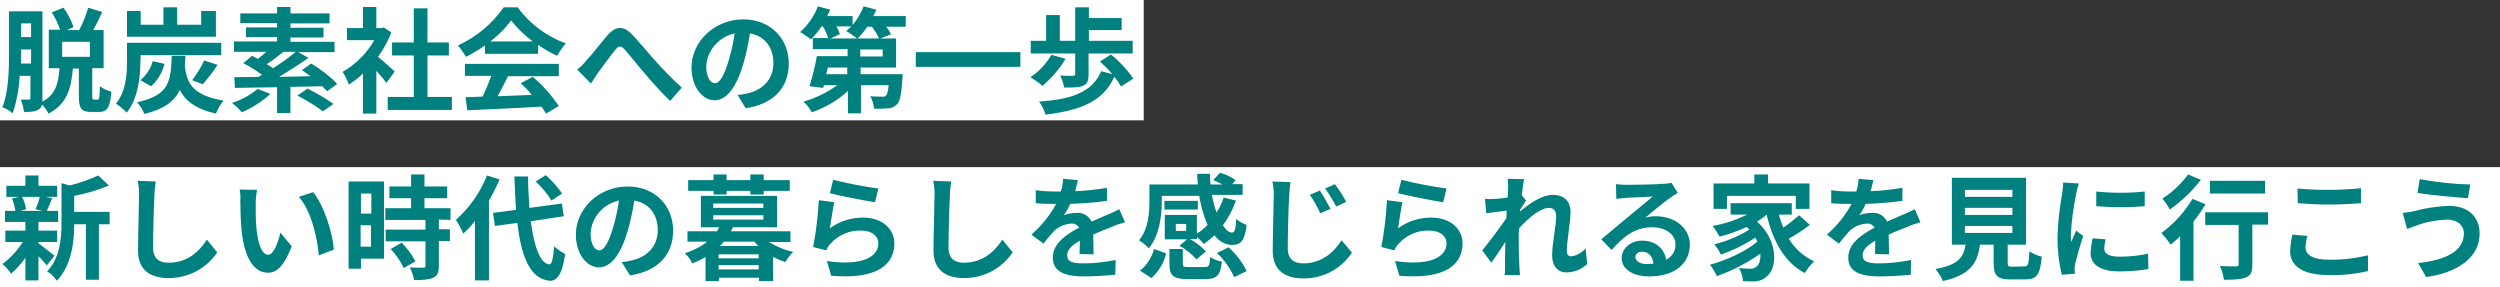 <?xml version="1.0" encoding="utf-8"?>
<!-- Generator: Adobe Illustrator 27.5.0, SVG Export Plug-In . SVG Version: 6.00 Build 0)  -->
<svg version="1.1" id="レイヤー_1" xmlns="http://www.w3.org/2000/svg" xmlns:xlink="http://www.w3.org/1999/xlink" x="0px"
	 y="0px" viewBox="0 0 748 86" style="enable-background:new 0 0 748 86;" xml:space="preserve">
<rect x="0" y="0" width="748" height="86" fill="#333333" stroke="none"/>
<style type="text/css">
	.st0{fill:#FFFFFF;}
	.st1{fill:#008180;}
</style>
<g id="mvCatch" transform="translate(-68 -328)">
	<rect id="長方形_16" x="68" y="378" class="st0" width="748" height="36"/>
	<rect id="長方形_173" x="68" y="328" class="st0" width="342.2" height="36"/>
	<path id="パス_278" class="st1" d="M94.9,345h-8.3v-4.5h8.3V345z M74.3,347c0-1.2,0-2.3,0-3.3v-0.9h3v4.2L74.3,347L74.3,347z
		 M77.3,335v4.1h-3V335H77.3z M96.1,357.8c-0.4,0-0.5-0.1-0.5-1.2v-8.2H99V337h-3.1c0.9-1.6,1.8-3.5,2.7-5.4l-4.2-1.3
		c-0.7,2.3-1.6,4.6-2.7,6.7H88l2-0.9c-0.7-2.1-1.7-4-3-5.8l-3.5,1.4c1,1.6,1.9,3.4,2.5,5.2h-3.4v11.5h3.2c-0.3,4.3-1,7.8-5.1,10
		c0-0.3,0-0.7,0-1v-26h-10v12.3c0,4.9-0.1,11.8-2,16.4c1.1,0.4,2.2,1,3.1,1.8c1.2-3.6,1.9-7.4,2.1-11.2h3.2v6.6
		c0,0.4-0.1,0.5-0.5,0.5s-1.4,0-2.4,0c0.5,1.2,0.8,2.4,1,3.7c2,0,3.3-0.1,4.3-0.7c0.6-0.3,0.9-0.9,1.1-1.5c0.8,0.8,1.4,1.7,1.9,2.7
		c5.6-2.9,6.8-7.6,7.3-13.5h1.8v8.2c0,3.6,0.6,4.8,3.7,4.8h2.3c2.4,0,3.4-1.3,3.7-6.1c-1.2-0.3-2.4-0.8-3.4-1.6
		c-0.1,3.5-0.2,4-0.7,4L96.1,357.8z M132.5,331.3h-4.3v4.1H121v-5.2h-4.1v5.2h-6.8v-4.1H106v7.7h26.6v-7.7H132.5z M110.1,344.5h24.1
		v-3.7H106v5.7c0,3.7-0.3,8.9-3.3,12.5c1.2,0.8,2.3,1.7,3.2,2.7c3.4-4.1,4.1-10.8,4.1-15.2L110.1,344.5z M128.7,353.2
		c1.6-1.9,3.1-3.8,4.4-5.8l-4-1.3c-1,2.1-2.2,4-3.6,5.9L128.7,353.2z M113.2,353.8c2-1.8,3.4-4.1,4-6.7l-3.5-0.8
		c-0.6,2.2-1.9,4.2-3.7,5.7L113.2,353.8z M119.4,344.7c-0.3,7.8-0.8,11.8-10.4,13.9c0.9,1,1.7,2.2,2.2,3.5c6-1.5,9-3.8,10.6-7.2
		c1.6,3.2,4.7,5.7,10.8,7.1c0.6-1.4,1.3-2.8,2.3-3.9c-9.6-1.6-11-5.5-11.6-10.3c0.1-1,0.1-2,0.2-3.1H119.4z M145.1,354.6
		c-2.3,1.9-4.9,3.3-7.7,4.2c1.1,0.8,2.1,1.8,3,2.8c3.1-1.4,6-3.2,8.5-5.5L145.1,354.6z M156.5,343.5c-2.1,1.8-4.4,3.4-6.8,4.9
		c-0.6-0.4-1.2-0.8-1.9-1.2c1.7-1.1,3.4-2.4,5-3.7L156.5,343.5L156.5,343.5z M168.9,353.1c-2.3-2.4-5-4.4-7.8-6.1l-2.8,2
		c0.9,0.5,1.7,1.2,2.6,1.8l-9.4,0.2c3-1.8,6-3.7,8.8-5.7l-3.1-1.7h10.9v-3.1h-13.2v-1.3h9.9v-2.9h-9.9V335h11.7v-3h-11.7v-1.9h-4
		v1.9h-11v2.9h11v1.3h-9.3v2.9h9.3v1.3H138v3.1h9.7c-0.8,0.7-1.7,1.5-2.5,2.1c-0.6-0.3-1.2-0.6-1.8-0.9l-2.6,2.2
		c2,1,3.8,2.2,5.6,3.5c-0.4,0.2-0.7,0.4-1.1,0.6c-2.7,0-5.2,0.1-7.2,0.1l0.2,3.2c3.4-0.1,7.9-0.1,12.6-0.2v7.7h4V354
		c3.1-0.1,6.4-0.1,9.5-0.2c0.5,0.5,1,1,1.5,1.5L168.9,353.1z M157,356.6c2.7,1.4,5.2,2.9,7.6,4.7l3.2-2.2c-2.5-1.7-5.1-3.3-7.8-4.6
		L157,356.6z M186.1,349.4c-0.7-0.7-3.3-3-5-4.4c1.6-2.2,3-4.7,4-7.3l-2.3-1.5l-0.7,0.2h-1.5v-6.3h-4v6.3h-4.8v3.6h8.2
		c-2.3,4-5.6,7.3-9.5,9.5c0.8,1.2,1.4,2.5,1.9,3.8c1.5-1,2.9-2,4.2-3.3v12h4v-12.8c1.2,1.3,2.3,2.6,3,3.6L186.1,349.4z M195.9,357
		v-12.4h6.4v-3.9h-6.4v-10.2h-4.1v10.2h-6.5v3.9h6.5V357H184v3.9h19.2V357H195.9z M214.7,340.4c2.4-1.8,4.5-3.9,6.2-6.3
		c1.9,2.4,4.1,4.5,6.5,6.3H214.7z M213.1,344.1H229v-2.7c1.8,1.3,3.7,2.4,5.7,3.3c0.7-1.3,1.6-2.6,2.6-3.7
		c-5.7-2.1-10.8-5.8-14.4-10.8h-4.2c-3.5,5-8.2,8.9-13.7,11.4c0.9,1,1.7,2.2,2.4,3.4c2-1,3.9-2.1,5.7-3.4V344.1z M207.1,350.7h7.9
		c-0.8,2.1-1.6,4.1-2.6,6.2l-5.1,0.2l0.5,3.9c5.8-0.3,14.2-0.6,22.2-1.1c0.5,0.7,1,1.4,1.4,2.1l3.8-2.3c-2.2-3.2-4.8-6.2-7.8-8.7
		l-3.6,1.9c1.2,1.1,2.3,2.2,3.3,3.5c-3.5,0.1-7,0.3-10.2,0.4c1-1.9,2.1-4,3.1-6h15.2v-3.7h-28.1L207.1,350.7L207.1,350.7z
		 M281.9,352.9c-1.3,0-2.6-1.7-2.6-5.1c0.3-4.8,3.8-8.8,8.5-9.8c-0.4,2.8-1,5.5-1.8,8.2C284.6,350.8,283.3,352.9,281.9,352.9z
		 M291.1,360.4c8.5-1.3,12.9-6.3,12.9-13.4c0-7.3-5.3-13.2-13.6-13.2c-8.7,0-15.5,6.7-15.5,14.4c0,5.7,3.2,9.8,6.9,9.8
		c3.7,0,6.6-4.1,8.6-10.9c0.9-3,1.5-6.1,2-9.1c4.5,0.8,7,4.2,7,8.9c0,4.9-3.3,8-7.6,9c-0.9,0.2-1.8,0.4-3.1,0.5L291.1,360.4z
		 M324.6,339.5c1.1-1.1,2.1-2.3,2.9-3.5h1.4c0.8,1.1,1.6,2.3,2.1,3.5H324.6z M332.1,344.9h-6.7v-2.1h6.7V344.9z M321.5,350.2h-6.3
		l0.5-2h5.8V350.2z M322.7,335.9c-0.5,0.5-1,0.9-1.5,1.4c1.1,0.6,2.2,1.4,3.2,2.2h-7.9l2.8-1.3c-0.3-0.8-0.6-1.6-1.1-2.3
		L322.7,335.9L322.7,335.9z M339,332.8h-9.7c0.3-0.6,0.6-1.3,0.9-1.9l-3.8-1c-0.8,2-1.9,3.9-3.3,5.6v-2.7h-7.6
		c0.3-0.6,0.6-1.3,0.9-1.9l-3.7-1c-1.1,3-3,5.6-5.3,7.7c1.1,0.6,2.2,1.4,3.3,2.2c1.1-1.2,2.2-2.5,3.1-3.9h0.4
		c0.7,1.1,1.2,2.3,1.6,3.5h-4.6v3.3h10.4v2.1h-9.2c-0.5,3-1.3,6-2.2,9l4.1,0.5l0.2-0.8h4c-3.1,2.2-6.5,3.9-10.1,4.9
		c1,0.9,1.8,2,2.5,3.2c4-1.4,7.7-3.5,10.8-6.4v6.7h3.9v-8.4h8.3c-0.2,1.9-0.5,2.8-0.8,3.1c-0.3,0.3-0.7,0.4-1.2,0.3
		c-1.2,0-2.3,0-3.5-0.1c0.6,1.1,1,2.4,1.1,3.7c1.4,0.1,2.9,0,4.3-0.1c1,0,1.9-0.5,2.6-1.2c0.9-0.9,1.3-3.1,1.6-7.6
		c0-0.5,0.1-1.4,0.1-1.4h-12.6v-2h10.6v-8.7h-4.7l3.2-1.2c-0.4-0.8-0.9-1.6-1.4-2.3h5.8L339,332.8z M342,343.6v4.4h31.3v-4.4H342z
		 M389.7,350.2c0,0.3-0.2,0.4-0.7,0.5c-0.5,0-2.3,0-3.8-0.1c0.6,1.2,1,2.4,1.2,3.6c2.4,0,4.2,0,5.6-0.5c1.3-0.5,1.7-1.6,1.7-3.4V344
		h13.2v-3.8h-13.1V337h9.8v-3.6h-9.8v-3.2h-4.1v10h-4.6v-7.7H381v7.7h-4.6v3.8h13.3V350.2z M382.6,344.4c-1.6,2.7-3.7,5-6.3,6.7
		c1.3,0.8,2.5,1.6,3.6,2.6c2.7-2.3,5.1-5,6.9-8.1L382.6,344.4z M407.1,351.5c-1.9-2.7-4.1-5.1-6.7-7.2l-3.3,2.1
		c1.3,1.2,2.6,2.4,3.7,3.8l-3.3-0.9c-2.8,6.4-8.9,8.4-18.6,9.1c0.9,1.2,1.5,2.5,1.9,3.9c10.6-1.3,17.2-3.9,20.6-11.3
		c0.8,0.9,1.4,1.8,2,2.9L407.1,351.5z M240.7,348.8l4.1,4.2c0.6-0.9,1.4-2.1,2.1-3.2c1.4-1.9,3.8-5.2,5.2-6.9c1-1.2,1.6-1.4,2.8-0.1
		c1.6,1.8,4.1,5,6.2,7.4c2.1,2.5,5,5.7,7.4,8l3.5-4c-2.9-2.6-5.6-5.4-8.2-8.3c-2-2.2-4.7-5.6-7-7.9c-2.4-2.4-4.7-2.1-7,0.5
		c-2.1,2.4-4.7,5.9-6.3,7.5C242.7,347.1,241.7,348,240.7,348.8L240.7,348.8z M79.9,386.9c-0.3,1.3-0.7,2.5-1.3,3.7l2.2,0.5h-6.7
		l1.7-0.5c-0.2-1.3-0.6-2.6-1.2-3.7H79.9z M79.5,400.4h5.6V397h-5.6v-2.6h5.9v-3.3H82c0.5-1,1-2.4,1.6-3.8l-2-0.4h3.5v-3.3h-5.6
		v-3.1h-3.9v3.1h-5.7v3.3h3.8l-2.1,0.5c0.5,1.2,0.8,2.5,1,3.7h-3.1v3.3h6.1v2.6h-6v3.4h5.2c-1.6,2.6-3.7,4.8-6.1,6.6
		c1,0.8,1.9,1.8,2.6,2.9c1.6-1.4,3.1-3,4.3-4.8v6.8h3.9v-7.2c0.9,0.8,1.7,1.7,2.5,2.7l2.3-2.9c-0.8-0.6-3.6-2.9-4.8-3.7
		C79.5,400.8,79.5,400.4,79.5,400.4z M100.8,391.4H90.2v-4.8c3.6-0.7,7.1-1.7,10.4-3.1l-3.2-3c-2.8,1.3-5.7,2.3-8.6,3l-2.4-0.7v11.8
		c0,4.7-0.4,10.5-4.3,14.6c1.2,0.7,2.1,1.6,2.9,2.8c4.5-4.7,5.2-11.8,5.2-16.9h3.5v16.6h3.9v-16.6h3.2L100.8,391.4z M109.2,382.1
		c0.3,1.5,0.5,3,0.4,4.6c0,2.9-0.3,11.7-0.3,16.3c0,5.7,3.6,8.2,9.1,8.2c5.9,0,11.3-2.8,14.6-7.7l-3.1-3.8
		c-2.4,3.7-5.9,6.9-11.5,6.9c-2.6,0-4.6-1.1-4.6-4.5c0-4.2,0.2-11.7,0.4-15.3c0-1.5,0.2-3,0.4-4.5L109.2,382.1z M144.9,384.8
		l-5.2-0.1c0.2,1.1,0.3,2.3,0.2,3.4c0,2.1,0.1,6,0.4,9.1c1,9,4.2,12.4,7.9,12.4c2.7,0,4.8-2.1,7.1-7.9l-3.4-4.1
		c-0.6,2.7-2,6.6-3.6,6.6c-2.1,0-3.1-3.3-3.6-8.2c-0.2-2.4-0.2-5-0.2-7.1C144.5,387.5,144.7,386.1,144.9,384.8L144.9,384.8z
		 M161.7,385.5l-4.3,1.4c3.7,4.1,5.5,12.1,6,17.5l4.5-1.7C167.5,397.5,164.9,389.4,161.7,385.5L161.7,385.5z M179.1,385.9v6H176v-6
		H179.1z M175.9,401.8v-6.4h3.1v6.4H175.9z M182.9,382.3h-10.6v26.1h3.7v-3h6.9L182.9,382.3L182.9,382.3z M184.9,402.5
		c1.6,1.7,2.9,3.6,3.9,5.7l3.5-2c-1.1-2.1-2.5-3.9-4.1-5.6L184.9,402.5z M202.8,393.8v-3.5H195v-3h6.8v-3.5H195v-3.6h-4v3.6h-6.5
		v3.5h6.5v3h-7.7v3.5h12v2.9h-11.9v3.5h11.9v7.3c0,0.5-0.2,0.6-0.7,0.6s-2.4,0-4-0.1c0.6,1.2,1.1,2.5,1.3,3.8c2.5,0,4.4-0.1,5.7-0.7
		s1.7-1.6,1.7-3.6v-7.4h3.3v-3.5h-3.3v-2.9L202.8,393.8z M236.2,385.9c-1.4-2-3.1-3.9-4.9-5.5l-3,1.9c1.8,1.7,3.4,3.6,4.7,5.7
		L236.2,385.9z M213.7,380.5c-2,5.1-5.2,9.6-9.3,13.3c0.9,1.3,1.6,2.7,2.2,4.1c1.3-1.2,2.5-2.4,3.5-3.8v17.8h4.2V388
		c1.2-2,2.2-4.1,3.2-6.3L213.7,380.5z M236.7,392.7l-0.6-3.8l-9.7,1.3c-0.2-2.9-0.4-6.1-0.4-9.4h-4.1c0.1,3.6,0.3,6.9,0.5,10
		l-6.9,0.9l0.6,3.9l6.7-0.9c1.2,10.4,3.9,16.8,9.7,17.3c1.9,0.1,3.7-1.5,4.6-8c-1.2-0.6-2.3-1.4-3.3-2.3c-0.3,3.8-0.7,5.5-1.5,5.4
		c-2.7-0.3-4.5-5.4-5.5-12.9L236.7,392.7z M247.3,402.9c-1.3,0-2.6-1.7-2.6-5.1c0.3-4.8,3.8-8.8,8.5-9.8c-0.4,2.8-1,5.5-1.8,8.2
		C250,400.8,248.7,402.9,247.3,402.9z M256.5,410.4c8.5-1.3,12.9-6.3,12.9-13.4c0-7.3-5.3-13.2-13.6-13.2c-8.7,0-15.5,6.7-15.5,14.4
		c0,5.7,3.2,9.8,6.9,9.8s6.6-4.1,8.6-10.9c0.9-3,1.5-6.1,2-9.1c4.5,0.8,7,4.2,7,8.9c0,4.9-3.3,8-7.7,9c-0.9,0.2-1.8,0.4-3.1,0.5
		L256.5,410.4z M281.5,386.2h3.9v-1.1h7.1v1.1h4v-1.1h7.8v-3.2h-7.8v-1.7h-4v1.7h-7.1v-1.7h-3.9v1.7h-7.6v3.2h7.6V386.2z
		 M283.4,401.6c0.4-0.4,0.8-0.8,1.2-1.3h9.1c0.4,0.5,0.8,0.9,1.2,1.3H283.4z M283,408.6v-1.3h12v1.3H283z M295,405.3h-12v-1.2h12
		V405.3z M281.4,392.4h15v1.3h-15V392.4z M281.4,388.9h15v1.3h-15V388.9z M304.5,400.3v-3.1h-17.8c0.2-0.4,0.4-0.8,0.6-1.2h13.2
		v-9.4h-22.8v9.4h5.5c-0.2,0.4-0.5,0.8-0.7,1.2h-8.8v3.1h5.9c-2,1.6-4.3,2.7-6.7,3.5c0.9,0.8,1.7,1.8,2.2,3c1.4-0.5,2.8-1.2,4-1.9
		v7.2h4v-1h12v1h4.2v-7.2c1.2,0.6,2.4,1.1,3.7,1.5c0.6-1.1,1.4-2.1,2.3-3c-2.6-0.6-5-1.6-7.2-3h6.4V400.3z M316.3,385.8
		c2.6,0.7,10.1,2.2,13.5,2.7l1-4.1c-4.5-0.6-9-1.5-13.5-2.6L316.3,385.8z M317.6,388.5l-4.6-0.6c-0.3,4.7-0.8,9.4-1.7,14l3.9,1
		c0.3-0.7,0.7-1.4,1.3-2c2.3-2.6,5.8-4.1,9.3-3.9c3,0,5,1.6,5,3.8c0,4.3-5.3,6.8-15.4,5.3l1.3,4.4c14,1.2,18.9-3.5,18.9-9.7
		c0-4.1-3.4-7.7-9.4-7.7c-3.6,0-7,1.1-9.9,3.2C316.6,394.4,317.2,390.4,317.6,388.5L317.6,388.5z M347.2,382.1
		c0.3,1.5,0.5,3,0.4,4.6c0,2.9-0.3,11.7-0.3,16.3c0,5.7,3.6,8.2,9.1,8.2c5.9,0,11.3-2.8,14.6-7.7l-3.1-3.8c-2.4,3.7-6,6.9-11.5,6.9
		c-2.6,0-4.6-1.1-4.6-4.5c0-4.2,0.2-11.7,0.4-15.3c0-1.5,0.2-3,0.4-4.5L347.2,382.1z M395.2,404.1c0-1.5-0.1-4-0.1-5.9
		c2.1-1,4-1.7,5.5-2.3c1.3-0.6,2.6-1,4-1.4l-1.7-3.9c-1.2,0.6-2.4,1.2-3.7,1.7c-1.4,0.6-2.8,1.2-4.6,2c-0.8-1.7-2.6-2.8-4.5-2.6
		c-1.3,0-2.6,0.2-3.8,0.7c0.8-1.1,1.4-2.2,1.9-3.4c3.7-0.1,7.3-0.4,11-0.9v-3.9c-3.2,0.5-6.3,0.9-9.5,1c0.4-1.4,0.6-2.5,0.8-3.3
		l-4.4-0.4c-0.1,1.3-0.3,2.6-0.7,3.8h-1.6c-2,0-4-0.1-5.9-0.4v3.9c1.8,0.2,4.3,0.2,5.7,0.2h0.4c-1.9,3.5-4.4,6.6-7.4,9.2l3.6,2.7
		c1-1.3,2-2.5,3.1-3.7c1.4-1.4,3.3-2.2,5.3-2.3c0.9-0.1,1.8,0.4,2.3,1.2c-3.8,2-7.9,4.7-7.9,9c0,4.4,4,5.6,9.2,5.6
		c3.2,0,6.4-0.2,9.5-0.5l0.1-4.4c-3.1,0.6-6.3,1-9.6,1c-3.3,0-4.9-0.5-4.9-2.4c0-1.7,1.4-3,3.8-4.4c0,1.5-0.1,3-0.1,4L395.2,404.1
		L395.2,404.1z M422.9,397.1h-3.1V395h3.1V397.1z M415.6,386.6h11.2c0.5,3,1.3,5.9,2.5,8.7c-1,1-2,1.9-3.2,2.6v-5.6h-9.6v7.3h6.7
		l-2.3,1.9c1.9,1.1,3.6,2.5,5.1,4.1l2.8-2.4c-1.4-1.5-3-2.7-4.8-3.7h2.2v-0.6c0.7,0.7,1.4,1.4,2,2.1c1.1-0.8,2.2-1.7,3.2-2.6
		c1.2,1.7,3.1,2.8,5.1,2.9c2.7,0,3.9-1.1,4.5-6c-1.1-0.4-2.2-1-3.1-1.8c-0.2,2.9-0.4,4-1.2,4.1c-1,0-1.9-0.8-2.8-2.2
		c1.7-2.3,3-4.8,3.9-7.4l-3.7-0.9c-0.5,1.6-1.2,3.1-2.1,4.5c-0.6-1.7-1.1-3.5-1.4-5.3h9.2v-3.2h-3.1l1-1.2c-1.4-1-3-1.8-4.7-2.2
		l-2,2.2c0.9,0.4,1.9,0.8,2.8,1.3h-3.6c-0.1-1-0.2-2.1-0.2-3.2h-3.8c0,1.1,0.1,2.1,0.2,3.2h-14.5v5.1c0,3.4-0.3,8.2-3.1,11.6
		c1.1,0.7,2.1,1.5,2.9,2.4c3.2-3.8,3.9-9.8,3.9-13.9V386.6z M426.4,388.1h-10v2.6h10V388.1z M412.5,411.2c2.2-2,3.8-4.6,4.4-7.4
		l-3.6-1.3c-0.7,2.5-2.1,4.8-4.2,6.5L412.5,411.2z M423.7,407.9c-1.6,0-1.8-0.1-1.8-1v-4.4h-4v4.4c0,3.5,1,4.6,5.4,4.6h5.4
		c3.3,0,4.4-1,4.9-5.2c-1.3-0.3-2.5-0.7-3.5-1.4c-0.2,2.7-0.4,3-1.7,3H423.7z M432.1,403.7c2.2,2,3.9,4.5,5.2,7.2l3.7-1.8
		c-1.3-2.7-3.2-5.1-5.4-7.1L432.1,403.7z M462.9,385l-3,1.3c1.2,1.7,2.3,3.6,3.1,5.5l3.1-1.3C465.1,388.6,464,386.7,462.9,385
		L462.9,385z M467.4,383.1l-2.9,1.3c1.2,1.7,2.3,3.5,3.3,5.4l3-1.4C469.8,386.6,468.7,384.8,467.4,383.1L467.4,383.1z M448.7,382.3
		c0.3,1.5,0.5,3,0.4,4.5c0,2.9-0.3,11.7-0.3,16.3c0,5.7,3.6,8.2,9.1,8.2c5.9,0.1,11.3-2.8,14.6-7.7l-3.1-3.7
		c-2.4,3.7-6,6.9-11.5,6.9c-2.6,0-4.6-1.1-4.6-4.5c0-4.2,0.2-11.7,0.4-15.3c0.1-1.5,0.2-3,0.4-4.5L448.7,382.3z M486.3,385.8
		c2.6,0.7,10.1,2.2,13.5,2.7l1-4.1c-4.5-0.6-9-1.5-13.5-2.6L486.3,385.8z M487.6,388.5l-4.6-0.6c-0.3,4.7-0.8,9.4-1.7,14l3.9,1
		c0.3-0.7,0.7-1.4,1.3-2c2.3-2.6,5.8-4.1,9.3-3.9c3,0,5,1.6,5,3.8c0,4.3-5.3,6.8-15.4,5.3l1.3,4.4c14,1.2,18.9-3.5,18.9-9.7
		c0-4.1-3.4-7.7-9.4-7.7c-3.6,0-7,1.1-9.9,3.2C486.6,394.4,487.2,390.4,487.6,388.5L487.6,388.5z M542.4,402.3
		c-1.1,1.3-2.6,2.2-4.3,2.4c-0.9,0-1.3-0.6-1.3-1.5c0-3.5,1.1-8.4,1.1-11.9c0-2.8-1.7-5-5.3-5c-3.3,0-7.1,2.7-9.8,5
		c0-0.2,0.1-0.5,0.1-0.7c0.6-0.9,1.3-2,1.7-2.6l-1.3-1.6c0.3-2.1,0.5-3.8,0.7-4.8l-4.9-0.1c0.1,1,0.2,2,0.1,3c0,0.4-0.1,1.3-0.1,2.6
		c-1.4,0.2-2.9,0.4-3.9,0.4c-1,0.1-1.9,0.1-2.9,0l0.4,4.3c1.9-0.2,4.5-0.6,6.1-0.8l-0.1,2.3c-1.9,2.8-5.3,7.3-7.2,9.6l2.7,3.7
		c1.2-1.6,2.8-4.1,4.2-6.2c-0.1,2.9-0.1,4.8-0.1,7.4c0,0.5,0,1.8-0.1,2.5h4.6c-0.1-0.7-0.2-2-0.2-2.6c-0.2-3.2-0.2-6-0.2-8.7
		c0-0.9,0-1.8,0.1-2.7c2.7-3,6.4-6.1,8.9-6.1c1.4,0,2.2,0.8,2.2,2.5c0,3.1-1.2,8-1.2,11.7c0,3.2,1.7,5.1,4.2,5.1
		c2.4,0,4.6-0.9,6.3-2.5L542.4,402.3z M560.7,407c-2,0-3.4-0.9-3.4-2.1c0-0.9,0.8-1.6,2.1-1.6c1.8,0,3.1,1.4,3.3,3.6
		C562,406.9,561.4,407,560.7,407L560.7,407z M568.1,382.7c-0.9,0.2-1.7,0.3-2.6,0.3c-1.9,0.2-9.1,0.3-10.9,0.3c-1,0-2.1-0.1-3.1-0.2
		l0.1,4.4c0.9-0.1,1.8-0.2,2.8-0.3c1.8-0.1,6.4-0.3,8.1-0.4c-1.7,1.5-5.2,4.3-7,5.8c-2,1.6-6.1,5.1-8.4,7l3.1,3.2
		c3.6-4.1,7-6.8,12.1-6.8c3.9,0,7,2,7,5.1c0.1,1.9-1,3.7-2.8,4.6c-0.5-3.2-3-5.7-7.2-5.7c-3.6,0-6.1,2.5-6.1,5.2
		c0,3.4,3.5,5.5,8.2,5.5c8.1,0,12.2-4.2,12.2-9.5c0-4.9-4.4-8.5-10.1-8.5c-1.1,0-2.1,0.1-3.2,0.4c2.1-1.7,5.6-4.7,7.4-5.9
		c0.7-0.5,1.5-1,2.3-1.5L568.1,382.7z M584.6,386.6h20.7v3.9h4.1v-7.6H597v-2.7h-4.1v2.7h-12.2v7.6h4v-3.9H584.6z M606.3,392.4
		c-1.5,1.3-3.1,2.6-4.7,3.7c-0.6-1.3-1-2.6-1.4-3.9h3.9v-3.4h-18.3v3.4h5c-3.3,1.6-6.8,2.8-10.4,3.4c0.8,1,1.5,2.1,2.1,3.2
		c2.8-0.7,5.5-1.7,8.1-2.9c0.3,0.3,0.6,0.5,0.8,0.8c-3.2,2-6.8,3.5-10.5,4.4c0.8,0.9,1.5,2,2,3.1c3.6-1.3,7.1-3,10.3-5.1
		c0.2,0.4,0.5,0.8,0.6,1.2c-3.4,2.9-9.3,5.6-14.2,6.9c0.8,1,1.5,2.2,2.1,3.4c4.6-1.6,9-3.9,13-6.7c0.1,1.8-0.3,3.2-1.1,3.8
		c-0.5,0.5-1.3,0.8-2,0.7c-0.9,0-2-0.1-3.3-0.2c0.7,1.2,1.1,2.5,1.2,3.9c1,0.1,1.9,0.1,2.9,0.1c1.5,0.1,3-0.4,4.1-1.4
		c3.4-2.4,3.6-10.9-2.8-16.5c1-0.6,1.9-1.2,2.8-2h0.1c1.9,7.9,5.3,14.2,11.4,17.4c0.8-1.3,1.7-2.5,2.8-3.5c-3.2-1.5-5.8-3.8-7.6-6.8
		c2.2-1.2,4.3-2.6,6.3-4.1L606.3,392.4z M633.2,404.1c0-1.5-0.1-4-0.1-5.9c2.1-1,4-1.7,5.5-2.3c1.3-0.6,2.6-1,4-1.4l-1.7-3.9
		c-1.2,0.6-2.4,1.2-3.7,1.7c-1.4,0.6-2.8,1.2-4.6,2c-0.8-1.7-2.6-2.8-4.5-2.6c-1.3,0-2.6,0.2-3.8,0.7c0.8-1.1,1.4-2.2,1.9-3.4
		c3.7-0.1,7.3-0.4,11-0.9v-3.9c-3.2,0.5-6.3,0.9-9.5,1c0.4-1.4,0.6-2.5,0.8-3.3l-4.4-0.4c-0.1,1.3-0.3,2.6-0.7,3.8h-1.6
		c-2,0-4-0.1-5.9-0.4v3.9c1.8,0.2,4.3,0.2,5.7,0.2h0.4c-1.9,3.5-4.4,6.6-7.4,9.2l3.6,2.7c1-1.3,2-2.5,3.1-3.7
		c1.4-1.4,3.3-2.2,5.3-2.3c0.9-0.1,1.8,0.4,2.3,1.2c-3.8,2-7.9,4.7-7.9,9c0,4.4,4,5.6,9.2,5.6c3.2,0,6.4-0.2,9.5-0.5l0.1-4.4
		c-3.1,0.6-6.3,1-9.6,1s-4.9-0.5-4.9-2.4c0-1.7,1.4-3,3.8-4.4c0,1.5-0.1,3-0.1,4L633.2,404.1L633.2,404.1z M655.9,395.6h14.2v2.1
		h-14.2V395.6z M655.9,390.2h14.2v2.1h-14.2V390.2z M655.9,384.8h14.2v2.1h-14.2V384.8z M670.2,407.8c-1.3,0-1.5-0.1-1.5-1.2v-5.4
		h5.5v-20H652v20h4.1c-0.6,3.7-2,6-9,7.3c0.9,1.1,1.7,2.3,2.2,3.6c8.4-1.9,10.4-5.5,11.1-10.9h4.1v5.4c0,3.8,1,5,5,5h4.5
		c3.4,0,4.4-1.4,4.9-6.8c-1.3-0.3-2.6-0.9-3.7-1.6c-0.2,3.9-0.4,4.5-1.5,4.5L670.2,407.8z M695.2,385.3v4.4c4.8,0.4,9.6,0.4,14.5,0
		v-4.4C704.9,385.8,700,385.8,695.2,385.3z M694.1,399.3c-0.3,1.4-0.5,2.9-0.6,4.4c0,3.4,2.8,5.5,8.6,5.5c2.9,0,5.8-0.2,8.7-0.7
		l-0.1-4.6c-2.8,0.6-5.6,0.9-8.4,0.9c-3.4,0-4.7-0.9-4.7-2.4c0-1,0.2-1.9,0.4-2.8L694.1,399.3z M685.3,382.6c0,1.1-0.2,2.2-0.3,3.3
		c-0.8,4.4-1.3,8.9-1.4,13.3c0,3.7,0.4,7.4,1.3,11l3.9-0.3c0-0.5,0-1-0.1-1.4c0-0.5,0.1-1,0.2-1.6c0.7-2.8,1.5-5.6,2.4-8.3l-2.1-1.6
		c-0.5,1.1-1,2.2-1.5,3.4c-0.1-0.7-0.1-1.4-0.1-2.2c0.2-4.1,0.8-8.3,1.6-12.3c0.2-1,0.5-2,0.8-3L685.3,382.6z M745.7,382.1h-16.5
		v3.8h16.5V382.1z M722.7,380.2c-2.1,2.8-4.7,5.3-7.7,7.2c0.8,1,1.6,2.1,2.2,3.3c3.5-2.5,6.7-5.5,9.3-8.9L722.7,380.2z M724,387.5
		c-2.4,4-5.6,7.5-9.3,10.2c1,1.1,1.9,2.3,2.8,3.5c0.9-0.7,1.8-1.6,2.8-2.5V412h4v-17.7c1.3-1.6,2.5-3.4,3.6-5.2L724,387.5z
		 M746.6,391.5h-18.8v3.8h10v11.8c0,0.5-0.2,0.6-0.8,0.6s-2.9,0-4.8-0.1c0.6,1.3,1,2.7,1.2,4.1c3,0,5.2-0.1,6.6-0.7
		c1.5-0.6,1.9-1.7,1.9-3.9v-11.9h4.7L746.6,391.5z M755.5,388.8c2.8,0.2,5.7,0.4,9.2,0.4c3.2,0,7.4-0.2,9.7-0.4v-4.5
		c-2.6,0.3-6.4,0.5-9.8,0.5c-3.1,0-6.1-0.1-9.2-0.4L755.5,388.8L755.5,388.8z M753.9,398.2c-0.4,1.6-0.6,3.2-0.7,4.9
		c0,4.6,3.9,7.2,11.6,7.2c3.9,0.1,7.9-0.3,11.7-1.2v-4.7c-3.9,0.9-7.8,1.4-11.8,1.3c-4.9,0-6.9-1.6-6.9-3.7c0.1-1.2,0.2-2.3,0.6-3.4
		L753.9,398.2z M805.2,397.8c0,5.3-5.3,8-13.7,8.9l2.4,4.2c9.3-1.3,16-5.8,16-13c0-5.3-3.7-8.3-9.1-8.3c-3.4,0.1-6.8,0.6-10.2,1.5
		c-1.2,0.3-2.4,0.5-3.7,0.6l1.3,4.8c1-0.3,2.3-0.9,3.3-1.2c2.8-1,5.8-1.5,8.8-1.6C803.5,393.8,805.2,395.6,805.2,397.8L805.2,397.8z
		 M792,381.6l-0.7,4.1c3.9,0.7,11.2,1.3,15.1,1.6l0.7-4.1C802.1,383.1,797,382.5,792,381.6z"/>
</g>
</svg>
